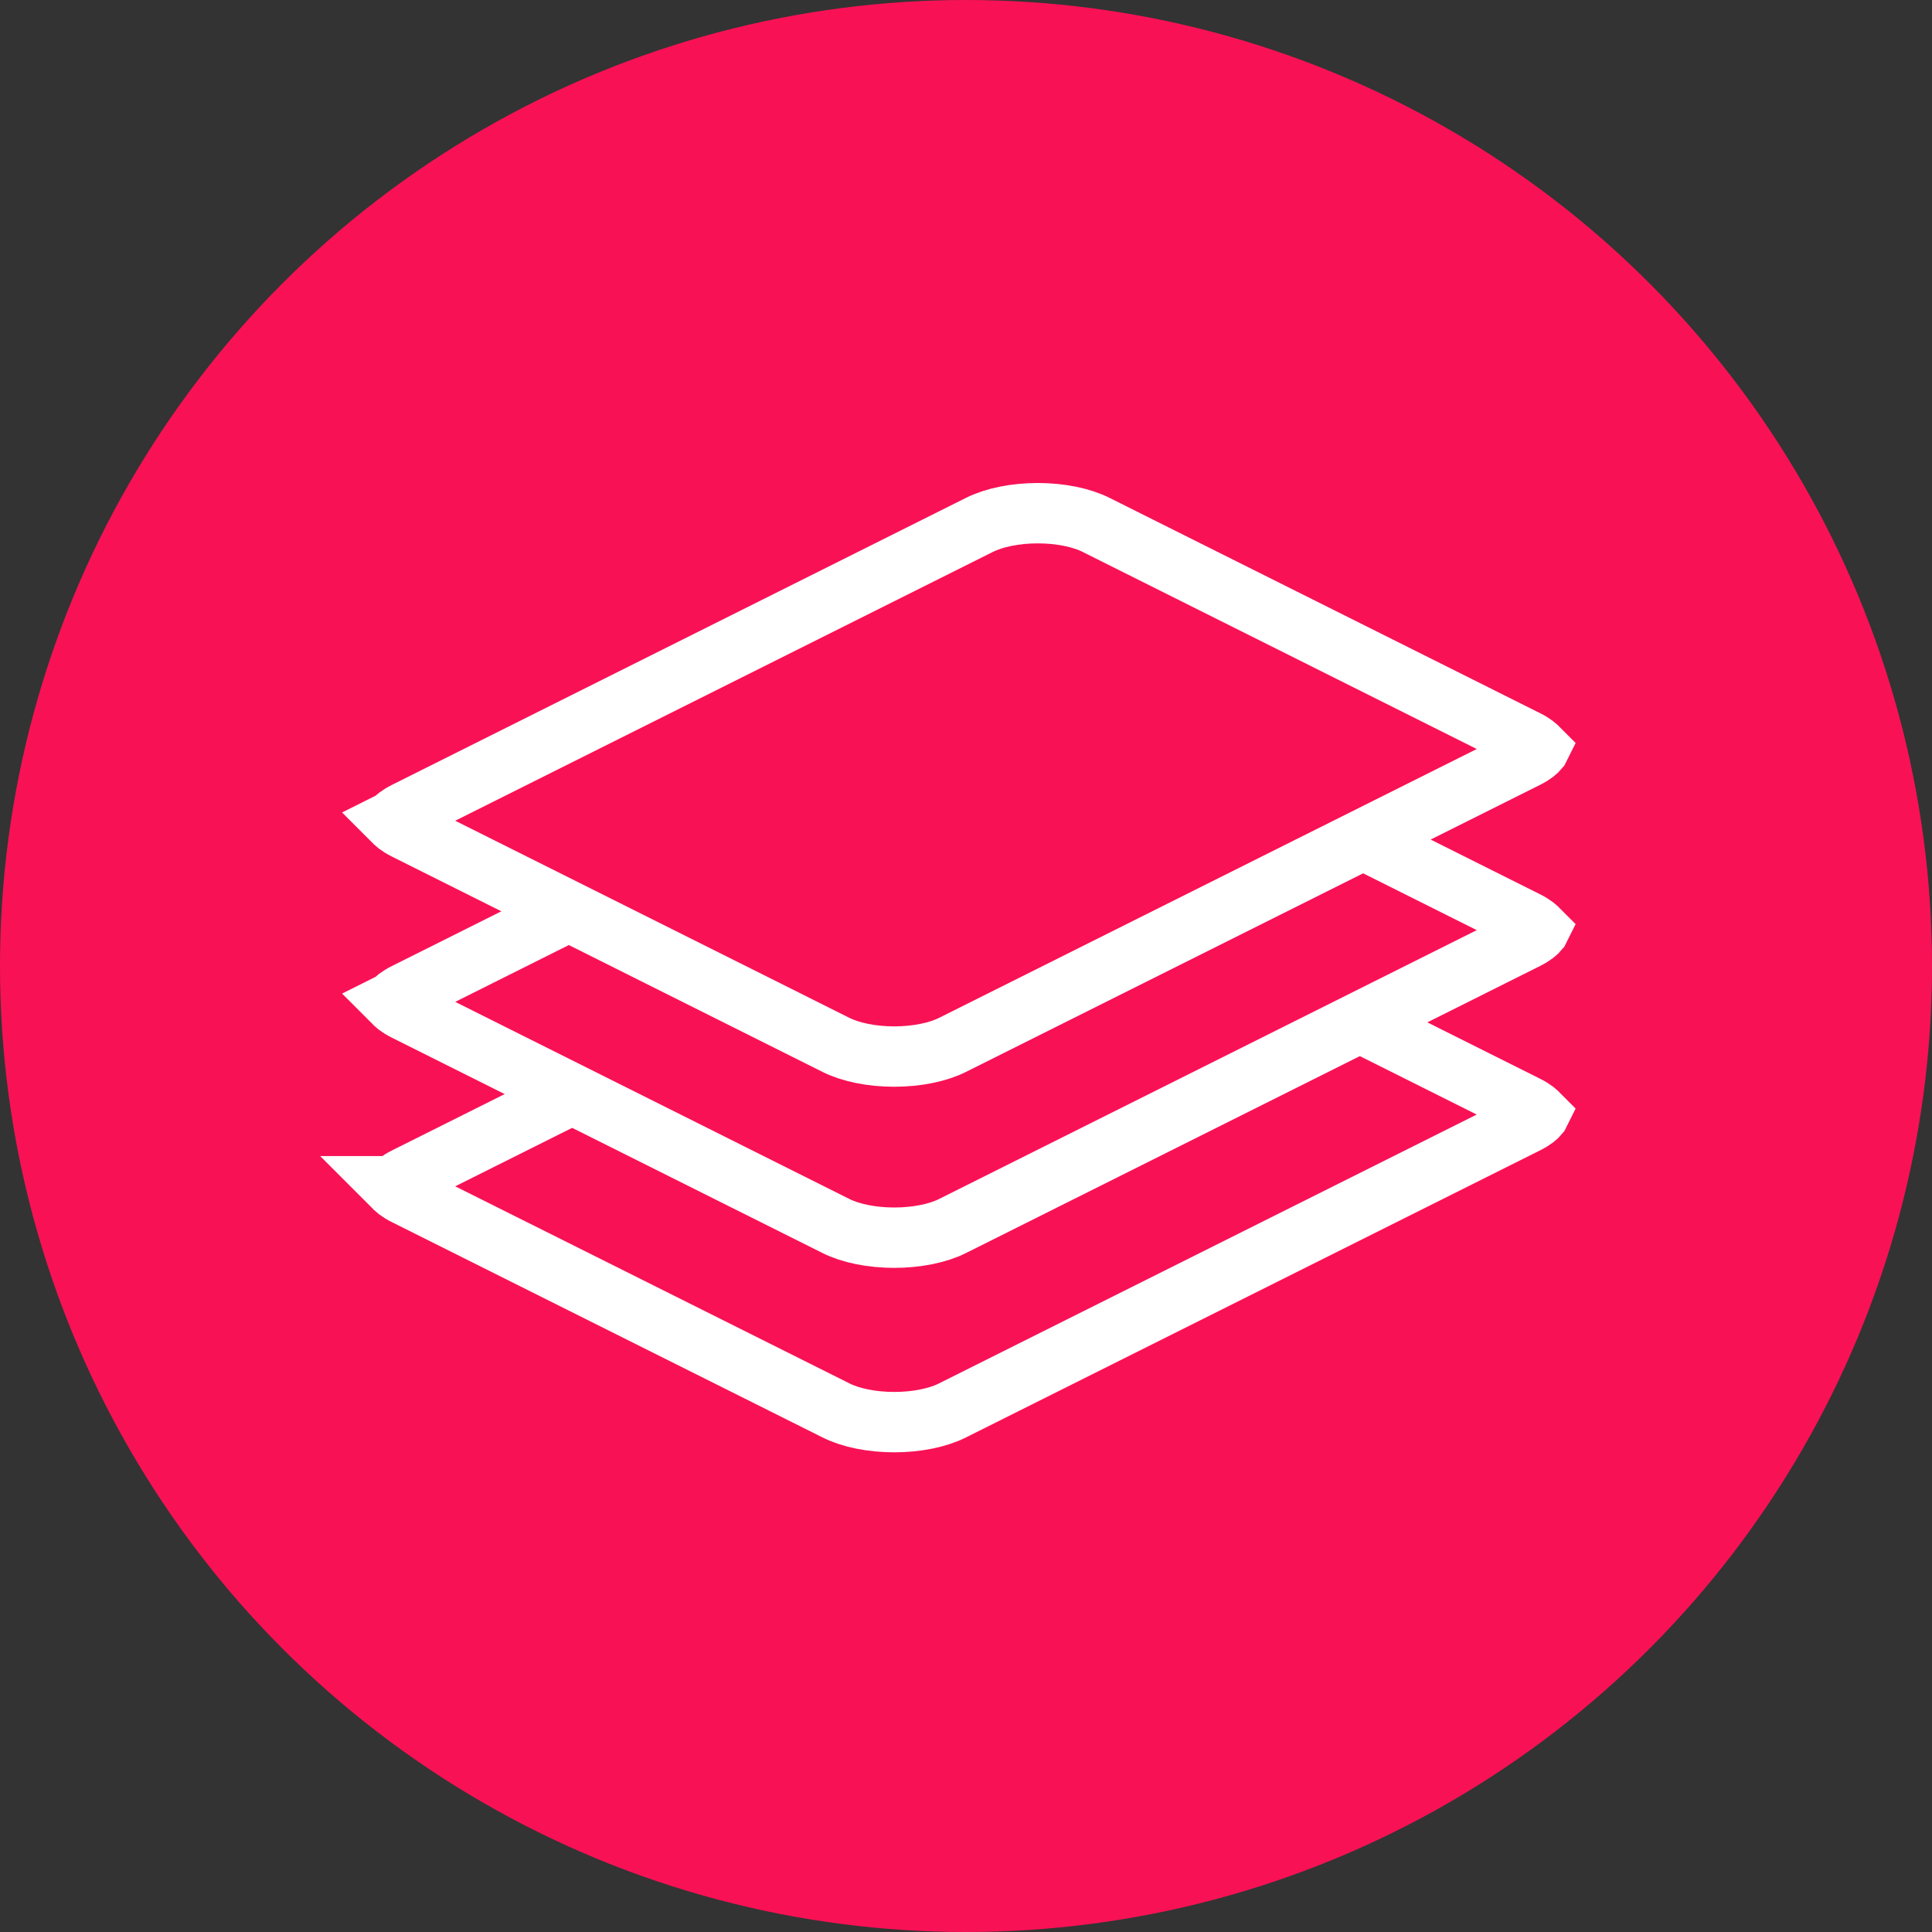 <svg width="32" height="32" viewBox="0 0 32 32" fill="none" xmlns="http://www.w3.org/2000/svg">
<rect x="0" y="0" width="32" height="32" fill="#333333" stroke="none"/>
<circle cx="16" cy="16" r="16" fill="#F91155"/>
<path d="M17.189 14.555C17.564 14.555 17.913 14.628 18.153 14.748L25.284 18.314C25.403 18.373 25.462 18.427 25.488 18.459L25.489 18.46L25.488 18.462C25.462 18.494 25.403 18.548 25.284 18.607L15.776 23.361C15.536 23.482 15.187 23.555 14.812 23.555C14.436 23.555 14.087 23.482 13.847 23.361L6.716 19.796C6.597 19.737 6.538 19.682 6.512 19.65L6.51 19.648L6.512 19.648C6.538 19.616 6.597 19.561 6.716 19.502L16.224 14.748C16.464 14.628 16.813 14.555 17.189 14.555Z" fill="#F91155" stroke="white"/>
<path d="M17.189 11.5C17.564 11.5 17.913 11.573 18.153 11.693L25.284 15.259C25.403 15.318 25.462 15.373 25.488 15.404L25.489 15.405L25.488 15.407C25.462 15.439 25.403 15.493 25.284 15.553L15.776 20.307C15.536 20.427 15.187 20.5 14.812 20.5C14.436 20.5 14.087 20.427 13.847 20.307L6.716 16.741C6.597 16.682 6.538 16.628 6.512 16.596L6.51 16.594L6.512 16.593C6.538 16.561 6.597 16.506 6.716 16.447L16.224 11.693C16.464 11.573 16.813 11.5 17.189 11.5Z" fill="#F91155" stroke="white"/>
<path d="M17.189 8.5C17.564 8.5 17.913 8.573 18.153 8.693L25.284 12.259C25.403 12.318 25.462 12.373 25.488 12.404L25.489 12.405L25.488 12.407C25.462 12.439 25.403 12.493 25.284 12.553L15.776 17.307C15.536 17.427 15.187 17.5 14.812 17.5C14.436 17.5 14.087 17.427 13.847 17.307L6.716 13.741C6.597 13.682 6.538 13.627 6.512 13.596L6.51 13.594L6.512 13.593C6.538 13.561 6.597 13.507 6.716 13.447L16.224 8.693C16.464 8.573 16.813 8.5 17.189 8.5Z" fill="#F91155" stroke="white"/>
</svg>
